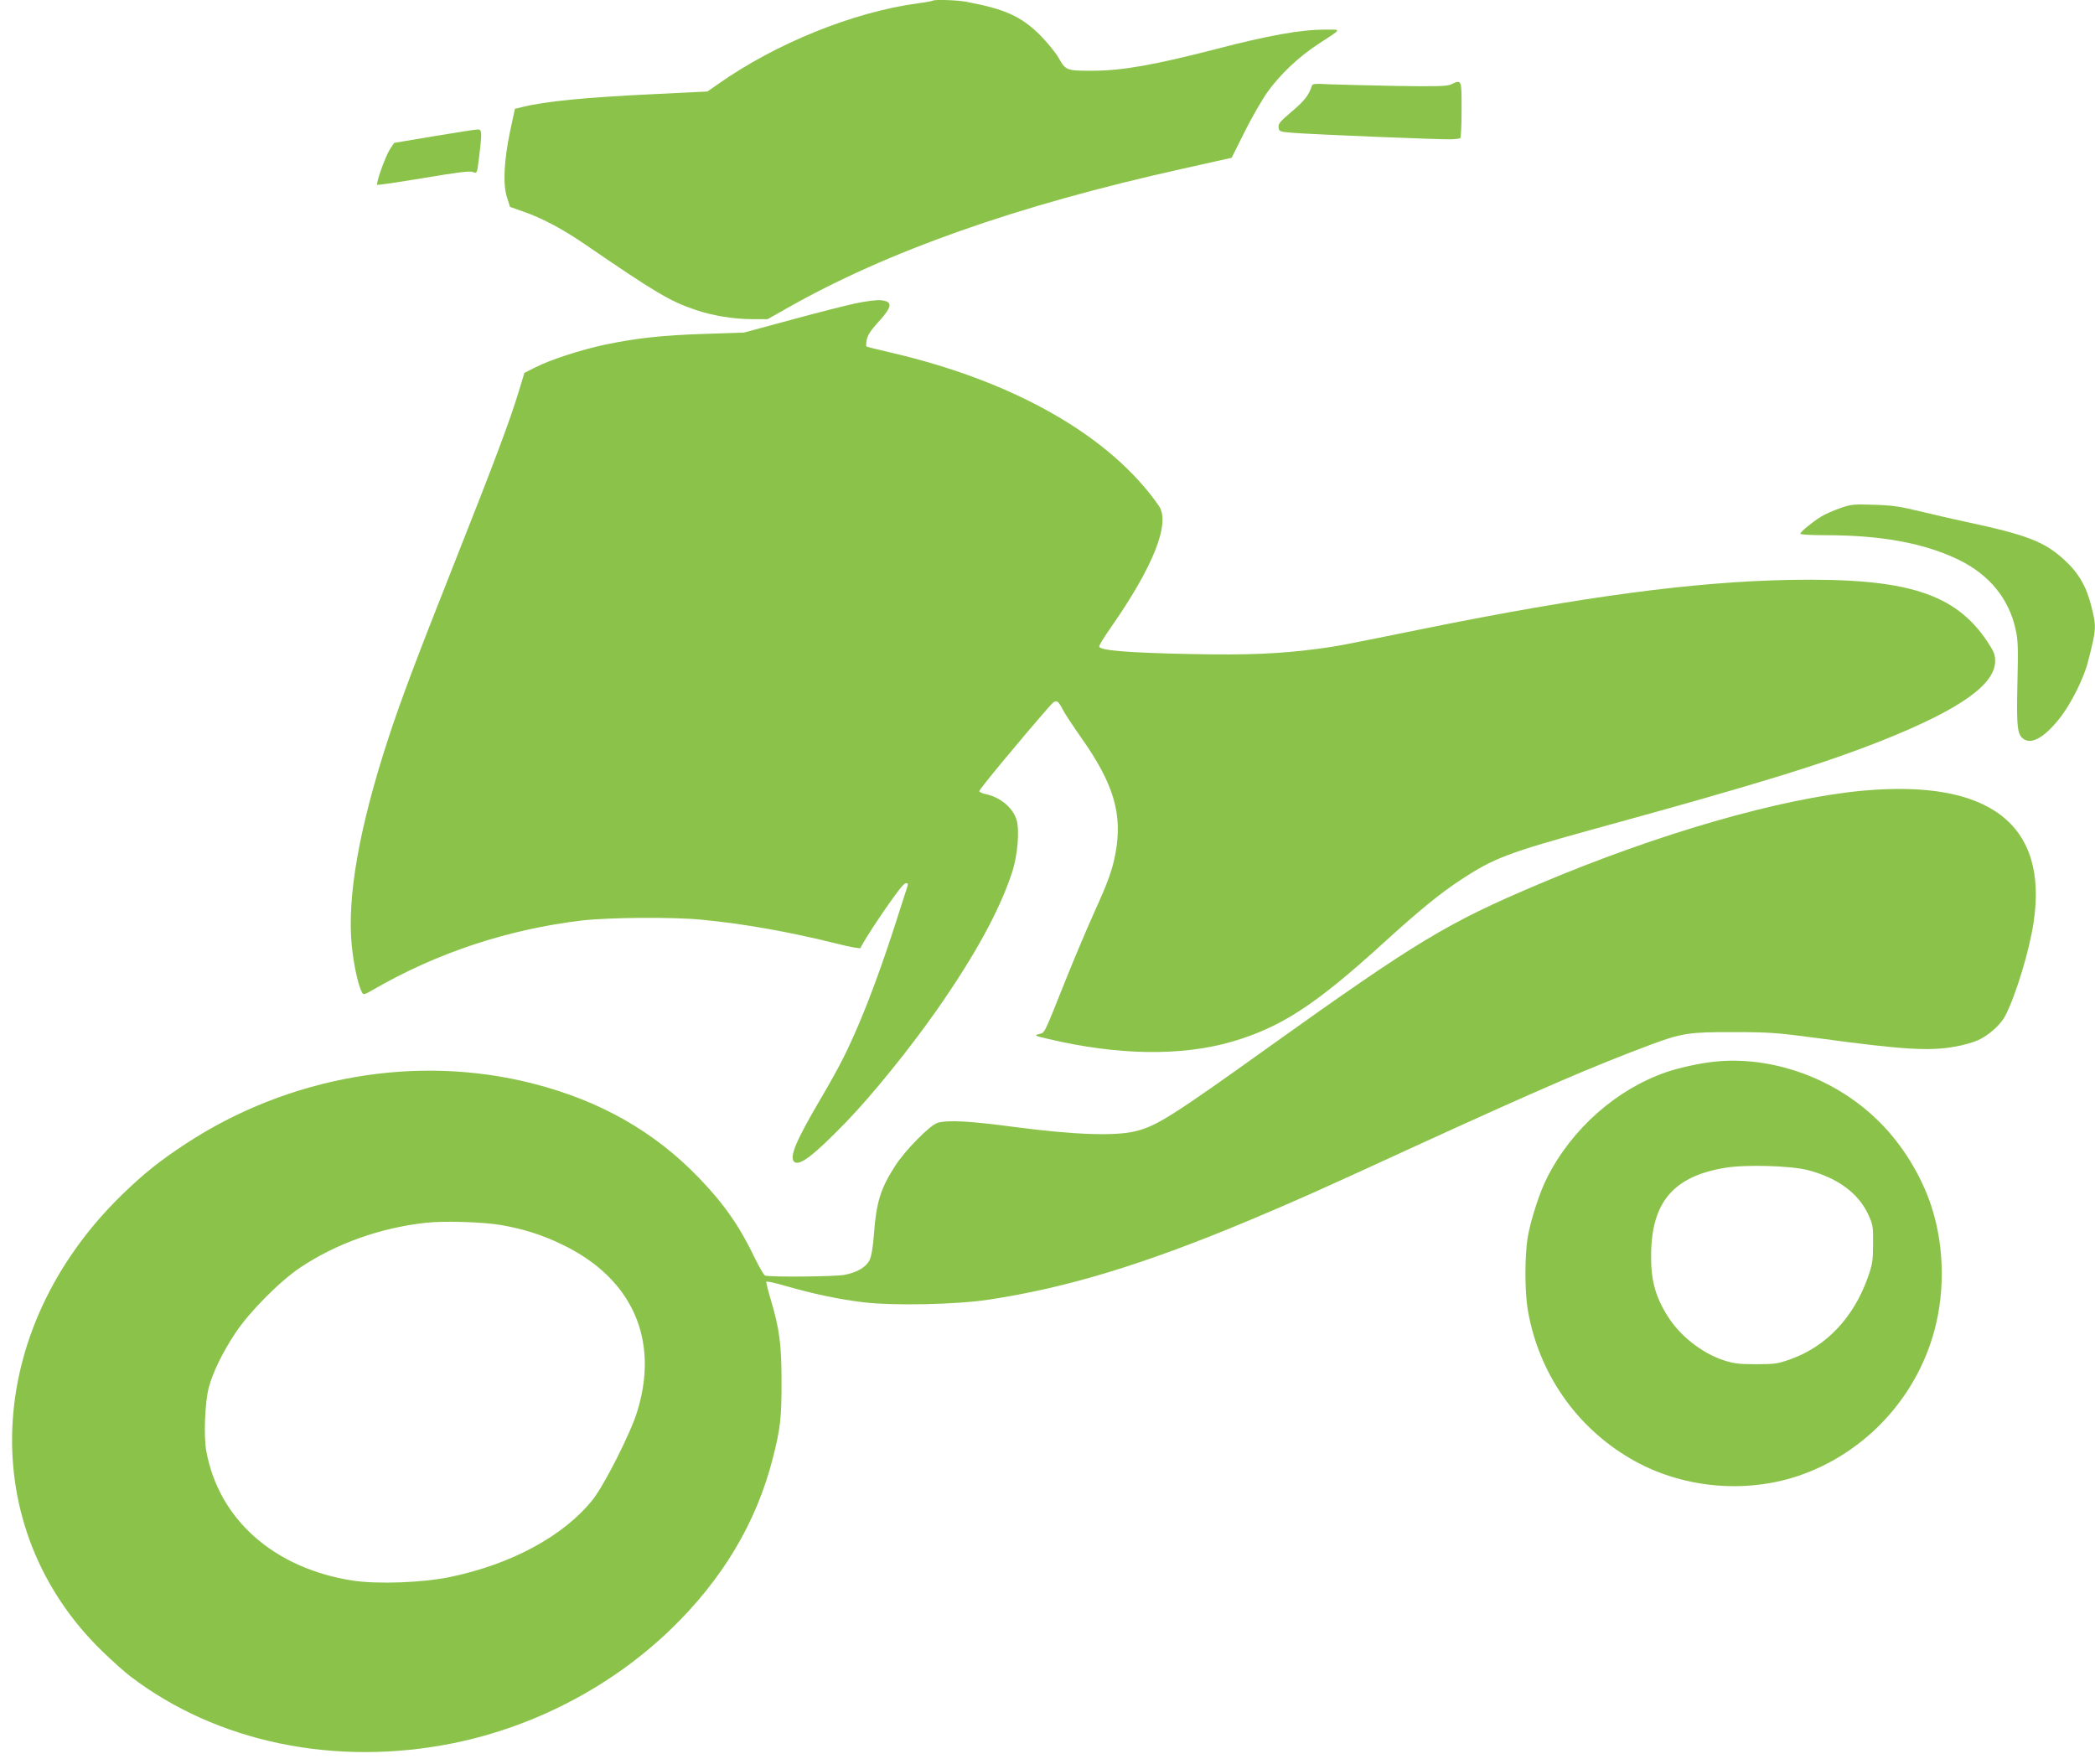<?xml version="1.0" standalone="no"?>
<!DOCTYPE svg PUBLIC "-//W3C//DTD SVG 20010904//EN"
 "http://www.w3.org/TR/2001/REC-SVG-20010904/DTD/svg10.dtd">
<svg version="1.0" xmlns="http://www.w3.org/2000/svg"
 width="1280pt" height="1078pt" viewBox="0 0 1280 1078"
 preserveAspectRatio="xMidYMid meet">
<g transform="translate(0,1078) scale(0.1,-0.1)"
fill="#8bc34a" stroke="none">
<path d="M5699 10776 c-2 -2 -42 -10 -89 -16 -396 -53 -873 -246 -1226 -496
l-62 -43 -326 -16 c-423 -20 -664 -44 -805 -79 l-45 -11 -29 -135 c-38 -181
-45 -325 -20 -404 l19 -60 79 -28 c114 -39 242 -107 375 -198 435 -298 525
-352 682 -404 103 -35 233 -56 344 -56 l94 0 113 64 c620 352 1406 629 2422
855 l300 67 80 160 c44 88 107 197 140 243 76 106 190 214 308 291 149 97 145
89 47 89 -149 1 -349 -35 -675 -120 -369 -95 -565 -130 -740 -131 -168 -1
-173 1 -215 75 -19 34 -71 98 -115 142 -115 115 -215 160 -451 204 -58 11
-196 15 -205 7z"/>
<path d="M8865 10264 c-24 -11 -87 -13 -335 -9 -168 3 -351 8 -408 10 -92 5
-103 4 -108 -12 -16 -53 -46 -91 -121 -154 -71 -60 -84 -75 -81 -97 3 -26 5
-27 93 -34 130 -10 912 -42 964 -39 25 1 48 4 53 7 4 3 8 81 8 175 0 187 1
184 -65 153z"/>
<path d="M2652 9948 l-244 -41 -25 -38 c-28 -42 -87 -208 -78 -218 3 -3 130
16 281 41 201 34 282 44 300 38 30 -12 29 -14 43 106 17 138 15 154 -11 153
-13 0 -133 -19 -266 -41z"/>
<path d="M5225 8926 c-60 -13 -238 -58 -395 -101 l-285 -77 -240 -8 c-257 -8
-418 -26 -610 -66 -147 -32 -328 -90 -421 -137 l-70 -35 -33 -109 c-55 -182
-153 -442 -391 -1043 -233 -588 -329 -842 -407 -1080 -178 -544 -253 -968
-224 -1265 11 -115 39 -244 62 -287 9 -18 13 -17 72 17 390 225 821 367 1272
421 168 19 552 22 730 5 262 -25 541 -75 830 -147 78 -20 141 -31 143 -26 13
39 206 326 255 379 20 23 39 23 32 0 -2 -7 -31 -97 -65 -202 -82 -257 -161
-472 -231 -638 -78 -181 -117 -258 -233 -457 -155 -263 -195 -361 -163 -389
33 -26 119 40 316 243 157 162 388 447 554 684 231 330 382 605 459 837 36
106 49 266 28 329 -24 73 -100 136 -187 154 -20 4 -38 12 -40 18 -3 8 261 327
429 518 39 45 49 43 80 -17 11 -23 64 -103 116 -177 196 -278 251 -463 208
-700 -19 -103 -44 -174 -130 -363 -40 -89 -119 -275 -174 -412 -140 -350 -127
-323 -165 -333 -30 -8 -26 -10 59 -30 422 -100 811 -106 1119 -17 301 88 510
223 930 606 217 197 344 301 471 384 198 131 291 166 814 310 1010 277 1410
401 1775 547 463 186 675 337 675 479 0 40 -8 59 -49 121 -198 295 -496 388
-1205 375 -584 -11 -1262 -101 -2231 -297 -512 -104 -537 -109 -660 -125 -231
-30 -420 -38 -770 -31 -390 8 -561 22 -559 47 1 9 32 60 71 115 261 374 366
640 293 744 -295 425 -881 760 -1634 935 -82 19 -151 36 -153 39 -2 2 -1 21 3
41 5 27 25 58 69 106 89 97 92 128 14 135 -24 2 -93 -7 -154 -20z"/>
<path d="M11242 7675 c-40 -14 -92 -37 -115 -51 -57 -36 -127 -93 -127 -105 0
-5 65 -9 154 -9 343 0 606 -49 815 -151 188 -92 307 -240 347 -429 14 -62 15
-117 10 -325 -6 -271 -1 -314 39 -341 50 -33 127 12 217 125 70 87 150 247
176 351 51 200 51 209 21 331 -30 123 -78 207 -163 285 -123 115 -231 156
-611 237 -66 14 -187 42 -270 62 -124 30 -174 38 -285 41 -125 4 -140 3 -208
-21z"/>
<path d="M11380 5949 c-500 -46 -1250 -262 -1979 -571 -559 -237 -739 -345
-1646 -993 -595 -426 -688 -484 -815 -516 -124 -31 -373 -23 -738 25 -277 37
-409 44 -473 26 -46 -13 -199 -168 -261 -265 -87 -135 -114 -221 -128 -411 -6
-84 -16 -139 -27 -163 -22 -43 -75 -75 -153 -90 -57 -11 -458 -15 -486 -4 -7
3 -35 51 -62 106 -93 195 -188 331 -342 491 -273 283 -603 471 -1015 576 -708
181 -1490 45 -2120 -368 -156 -102 -255 -181 -389 -311 -848 -824 -900 -2035
-120 -2791 60 -58 136 -126 169 -151 531 -406 1256 -555 1977 -409 498 102
965 347 1326 695 315 304 522 650 622 1039 48 187 55 247 55 471 0 231 -12
325 -67 509 -16 54 -28 102 -26 105 2 4 55 -7 118 -26 172 -49 319 -80 470
-99 187 -23 575 -15 775 16 479 73 949 216 1590 485 285 120 383 163 1025 458
752 344 1072 482 1422 613 193 72 238 79 513 78 219 0 264 -4 520 -38 510 -69
671 -79 828 -51 48 8 111 26 141 39 66 29 140 96 168 150 65 127 147 397 173
571 90 598 -270 875 -1045 804z m-8317 -2654 c137 -24 253 -61 372 -119 427
-205 595 -579 458 -1021 -40 -131 -201 -449 -272 -538 -175 -220 -495 -394
-871 -472 -166 -35 -445 -45 -595 -22 -482 75 -820 375 -895 794 -16 90 -8
294 15 383 24 93 85 218 162 334 85 129 272 318 398 402 221 147 487 242 766
273 111 13 352 5 462 -14z"/>
<path d="M10470 4293 c-84 -9 -207 -36 -285 -62 -308 -105 -583 -348 -734
-649 -45 -89 -97 -251 -116 -356 -20 -115 -20 -337 0 -452 66 -382 294 -712
627 -906 304 -178 690 -217 1023 -106 387 130 695 444 819 838 81 256 80 554
-4 811 -61 186 -177 375 -316 513 -265 266 -655 408 -1014 369z m575 -662
c181 -47 307 -139 368 -268 30 -65 32 -74 31 -183 0 -102 -4 -125 -31 -202
-86 -246 -254 -424 -472 -502 -78 -28 -97 -31 -211 -31 -106 0 -136 4 -199 24
-133 44 -268 150 -343 271 -75 120 -102 221 -100 376 3 320 137 477 452 529
126 21 400 13 505 -14z"/>
</g>
</svg>
